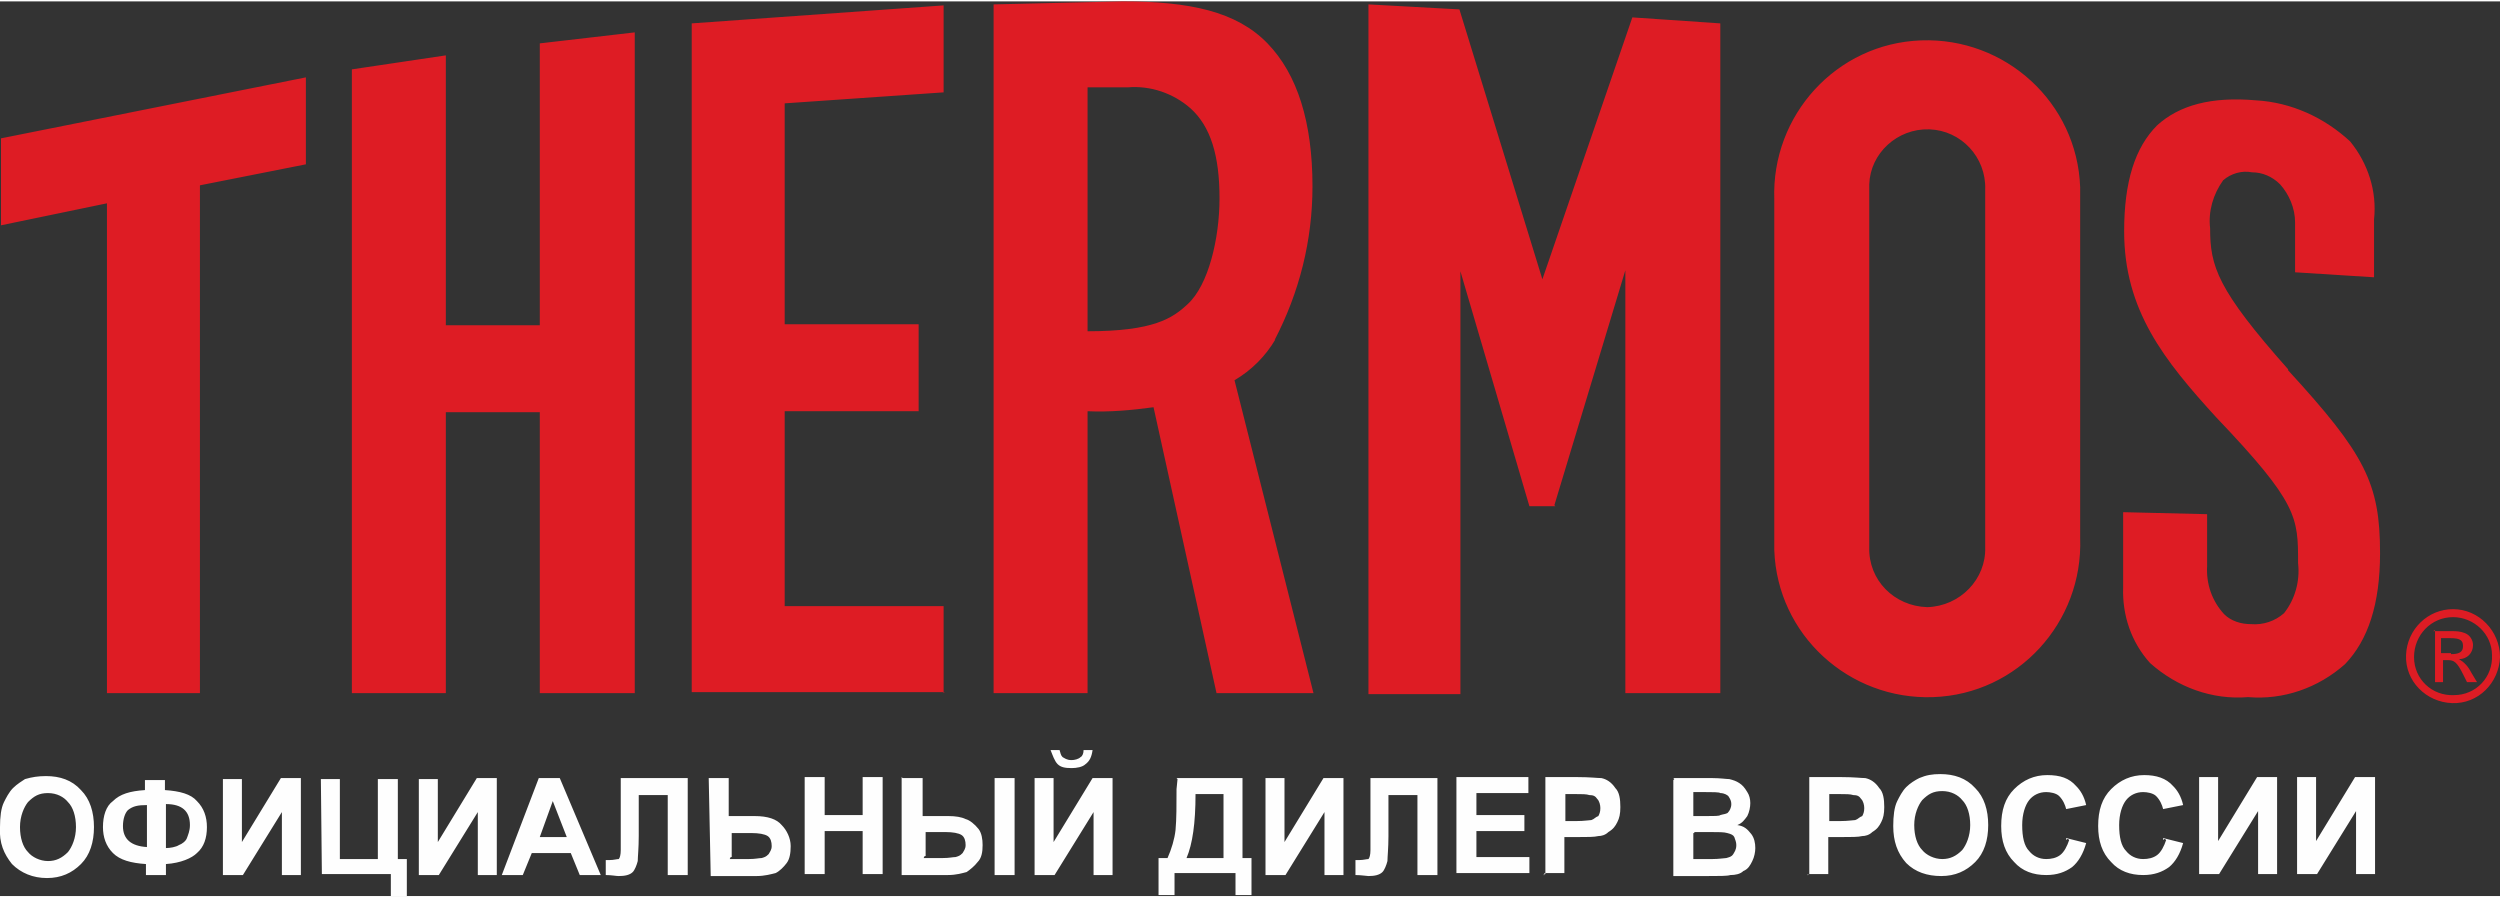 <?xml version="1.0" encoding="UTF-8"?> <svg xmlns="http://www.w3.org/2000/svg" xmlns:xlink="http://www.w3.org/1999/xlink" xml:space="preserve" width="156px" height="56px" version="1.1" style="shape-rendering:geometricPrecision; text-rendering:geometricPrecision; image-rendering:optimizeQuality; fill-rule:evenodd; clip-rule:evenodd" viewBox="0 0 2501 895"><rect x="0" y="0" width="2501" height="895" fill="#333333" stroke="none"/> <defs> <style type="text/css"> .fil1 {fill:#FEFEFE} .fil0 {fill:#DE1C24} </style> </defs> <g id="Слой_x0020_1">  <g id="_200708784"> <path class="fil0" d="M2415 656c0,22 18,39 40,38 22,0 39,-18 38,-40 0,-21 -18,-38 -39,-38 -22,0 -39,18 -39,40 0,0 0,0 0,0l0 0zm86 0c-1,26 -22,47 -48,46 -26,-1 -47,-22 -46,-48 1,-26 22,-46 47,-46 26,0 47,22 47,48 0,0 0,0 0,0l0 0zm-49 -3c8,0 12,-2 12,-8 0,-6 -3,-8 -13,-8l-9 0 0 15 10 0 0 0zm-18 -23l18 0c5,0 9,0 14,2 5,2 8,7 8,12 0,8 -6,14 -14,14 0,0 0,0 0,0l0 0c5,3 9,7 12,13l6 10 -10 0 -4 -8c-6,-12 -9,-14 -15,-14l-5 0 0 22 -8 0 0 -52zm-1158 -292c-10,17 -24,31 -41,41l79 313 -97 0 -63 -286c-22,3 -44,5 -66,4l0 282 -94 0c0,0 0,-662 0,-689l129 -3c67,0 114,10 145,42 30,31 45,79 45,143 0,54 -13,106 -38,154l0 0 0 0zm-188 -252l0 244c66,0 85,-13 100,-27 21,-19 32,-66 32,-106 0,-43 -9,-72 -29,-90 -17,-15 -40,-23 -63,-21l-39 0 0 0zm1201 282c-71,-80 -78,-103 -78,-141 -2,-17 3,-34 13,-48 8,-7 19,-10 29,-8 10,0 20,4 28,12 9,10 15,24 15,38l0 50 79 5 0 -58c3,-28 -6,-56 -24,-78 -26,-24 -59,-39 -94,-41 -45,-4 -77,5 -99,25 -22,22 -33,56 -33,106 0,79 40,129 92,186 82,86 82,100 82,146 2,18 -3,36 -14,50 -9,8 -21,12 -33,11 -10,0 -20,-3 -27,-10 -12,-13 -18,-30 -17,-48l0 -52 -84 -2 0 75c-1,28 8,55 27,76 27,24 62,37 98,34 35,3 70,-9 97,-33 23,-24 35,-60 35,-111 0,-70 -15,-99 -92,-183l0 0 0 0zm-2089 324l0 -508 106 -21 0 -87 -305 61 0 87 106 -22 0 490 94 0zm1728 -86c33,-1 59,-28 58,-60l0 -358c1,-32 -24,-59 -56,-60 -32,-1 -59,24 -60,55 0,2 0,3 0,5l0 358c-1,33 25,59 58,60l0 0zm153 -69c3,84 -62,156 -147,159 -84,3 -156,-62 -159,-147 0,-4 0,-8 0,-12l0 -339c-3,-84 62,-156 147,-159 84,-3 156,62 159,147 0,4 0,8 0,12l0 339zm-526 -33l71 -235 0 423 95 0 0 -670 -88 -6 -90 262 -83 -270 -91 -5 0 690 92 0 0 -423 69 235 26 0 0 0zm-611 188l0 -87 -159 0 0 -195 134 0 0 -87 -134 0 0 -221 159 -11 0 -87 -252 18 0 669 253 0zm-309 -661l0 661 -95 0 0 -281 -94 0 0 281 -94 0 0 -624 94 -14 0 270 94 0 0 -282 95 -11z"></path> <path class="fil1" d="M0 826c0,-10 1,-19 4,-25 2,-4 5,-10 9,-14 4,-4 9,-7 12,-9 7,-2 13,-3 21,-3 14,0 26,4 35,14 9,9 13,22 13,37 0,15 -4,28 -13,37 -9,9 -20,14 -34,14 -14,0 -26,-5 -35,-14 -8,-10 -13,-21 -12,-37l0 0 0 0 0 0 0 0zm20 0c0,11 3,20 8,25 4,5 12,9 20,9 8,0 14,-3 20,-9 4,-5 8,-14 8,-25 0,-11 -3,-20 -8,-25 -4,-5 -11,-9 -20,-9 -9,0 -14,3 -20,9 -4,5 -8,14 -8,25l0 0 0 0zm146 37l0 11 -20 0 0 -11c-15,-1 -26,-4 -33,-11 -7,-7 -10,-16 -10,-26 0,-11 3,-21 10,-26 7,-7 17,-10 32,-11l0 -10 20 0 0 10c15,1 26,4 32,11 7,7 10,16 10,26 0,11 -3,20 -10,26 -5,5 -16,10 -31,11l0 0 0 0 0 0 0 0zm0 -16c4,0 10,-1 13,-3 3,-1 7,-4 8,-7 1,-3 3,-7 3,-13 0,-14 -8,-21 -24,-21l0 44 0 0 0 0 0 0 0 0zm-19 0l0 -43c-9,0 -14,1 -19,5 -3,3 -5,9 -5,16 0,13 8,20 24,21l0 0 0 0 0 0zm76 -69l19 0 0 63 39 -64 20 0 0 97 -19 0 0 -63 -39 63 -20 0 0 -96zm97 0l20 0 0 80 38 0 0 -80 20 0 0 80 9 0 0 37 -16 0 0 -22 -69 0 -1 -95 0 0 0 0 0 0 0 0 0 0zm99 0l19 0 0 63 39 -64 20 0 0 97 -19 0 0 -63 -39 63 -20 0 0 -96zm183 96l-22 0 -9 -22 -39 0 -9 22 -21 0 37 -97 21 0 41 97 0 0 0 0 0 0zm-35 -38l-14 -36 -13 36 27 0 0 0 0 0 0 0 0 0 0 0 0 0zm53 -59l68 0 0 97 -20 0 0 -80 -29 0 0 41c0,12 -1,21 -1,25 -1,4 -3,9 -5,11 -3,3 -8,4 -14,4 -3,0 -7,-1 -13,-1l0 -15 4 0c4,0 7,-1 9,-1 1,-1 2,-4 2,-9l0 -16 0 -56 -1 0 1 -1 0 0 0 0 0 0zm89 0l20 0 0 38 26 0c13,0 22,3 27,9 5,5 9,13 9,21 0,7 -1,13 -4,17 -3,4 -7,8 -11,10 -4,1 -11,3 -19,3l-46 0 -2 -98 0 0 0 1 0 -1 0 0 0 0 0 0 0 0zm20 81l20 0c7,0 10,-1 13,-1 3,-1 4,-1 7,-4 1,-2 3,-4 3,-8 0,-4 -1,-8 -4,-10 -3,-2 -9,-3 -16,-3l-20 0 0 25 0 -1 -1 0 -1 2 0 0 0 0 0 0 0 0zm76 15l0 -97 20 0 0 38 38 0 0 -38 20 0 0 97 -20 0 0 -43 -38 0 0 43 -20 0zm98 -96l20 0 0 38 26 0c7,0 13,1 17,3 4,1 9,5 13,10 3,4 4,10 4,16 0,7 -1,13 -5,17 -3,4 -8,8 -11,10 -4,1 -10,3 -19,3l-46 0 0 -97 0 1 0 -1 0 -1 0 0 0 0 0 0zm20 80l20 0c7,0 10,-1 13,-1 3,-1 4,-1 7,-4 1,-2 3,-4 3,-8 0,-4 -1,-8 -4,-10 -3,-2 -9,-3 -16,-3l-20 0 0 25 0 -1 -1 0 -1 2 0 0 0 0 0 0zm72 -80l20 0 0 97 -20 0 0 -97zm40 0l19 0 0 64 39 -64 20 0 0 97 -19 0 0 -63 -39 63 -20 0 0 -97zm49 -28l9 0c-1,7 -3,11 -7,14 -3,3 -9,4 -14,4 -7,0 -11,-1 -14,-4 -3,-3 -5,-9 -7,-14l9 0c1,3 1,5 3,7 2,1 4,3 9,3 3,0 7,-1 9,-3 2,-1 3,-4 3,-7l0 0 0 0zm93 28l66 0 0 80 9 0 0 37 -16 0 0 -22 -61 0 0 22 -16 0 0 -37 9 0c4,-9 7,-19 8,-28 1,-11 1,-25 1,-41l1 -10 0 0 0 0 0 0zm19 16c0,29 -3,50 -9,64l37 0 0 -64 -28 0 0 0 0 0 0 0zm70 -16l19 0 0 64 39 -64 20 0 0 97 -19 0 0 -63 -39 63 -20 0 0 -97zm104 0l68 0 0 97 -20 0 0 -80 -29 0 0 41c0,12 -1,21 -1,25 -1,4 -3,9 -5,11 -3,3 -8,4 -14,4 -2,0 -7,-1 -13,-1l0 -15 4 0c4,0 7,-1 9,-1 1,-1 2,-4 2,-9l0 -16 0 -56 -1 0 1 -1 0 0 0 0zm87 96l0 -97 72 0 0 16 -52 0 0 22 48 0 0 16 -48 0 0 26 53 0 0 16 -73 0 0 0 0 0 0 0 0 0 0 0zm89 0l0 -97 32 0c13,0 20,1 24,1 5,1 10,4 14,10 4,4 5,11 5,19 0,7 -1,11 -3,15 -2,4 -4,7 -9,10 -3,3 -7,4 -10,4 -4,1 -11,1 -21,1l-13 0 0 36 -20 0 0 1 -1 1 1 0 0 -1 0 0 0 0zm20 -80l0 27 11 0c8,0 13,-1 15,-1 3,-1 4,-3 7,-4 1,-2 2,-4 2,-8 0,-3 -1,-7 -3,-9 -2,-3 -4,-4 -8,-4 -3,-1 -7,-1 -14,-1l-10 0 0 0 0 0 0 0 0 0 0 0 0 0zm109 -16l38 0c8,0 14,1 17,1 4,1 7,2 10,4 3,2 5,4 8,9 2,3 3,7 3,11 0,4 -1,9 -3,13 -3,4 -5,7 -10,9 7,1 10,4 14,9 3,4 4,9 4,14 0,4 -1,9 -3,13 -2,4 -4,8 -9,10 -3,3 -8,4 -13,4 -3,1 -11,1 -24,1l-33 0 0 -98 1 1 -1 1 0 -2 0 0 0 0 0 0zm19 16l0 22 13 0c8,0 13,0 14,-1 3,-1 7,-1 8,-3 1,-1 3,-4 3,-8 0,-3 -1,-5 -3,-8 -1,-1 -4,-3 -8,-3 -1,-1 -8,-1 -16,-1l-11 0 0 2 0 0 0 0 0 0zm0 39l0 26 19 0c7,0 12,-1 14,-1 3,-1 5,-1 7,-4 1,-2 3,-4 3,-9 0,-3 -1,-5 -2,-8 -1,-2 -3,-3 -7,-4 -3,-1 -9,-1 -17,-1l-16 0 0 1 0 0 0 0 0 0 0 0zm116 41l0 -97 32 0c13,0 20,1 24,1 5,1 10,4 14,10 4,4 5,11 5,19 0,7 -1,11 -3,15 -2,4 -4,7 -9,10 -3,3 -7,4 -10,4 -4,1 -11,1 -21,1l-13 0 0 37 -20 0 0 0 -1 1 1 0 0 -1 0 0 0 0zm20 -80l0 27 11 0c8,0 13,-1 15,-1 3,-1 4,-3 7,-4 1,-2 2,-4 2,-8 0,-3 -1,-7 -3,-9 -2,-3 -4,-4 -8,-4 -3,-1 -7,-1 -14,-1l-10 0 0 0 0 0 0 0 0 0 0 0 0 0zm64 32c0,-10 1,-19 4,-25 2,-4 5,-10 9,-14 4,-4 9,-7 13,-9 7,-3 13,-4 21,-4 14,0 26,4 35,14 9,9 13,22 13,37 0,15 -4,28 -13,37 -9,9 -20,14 -34,14 -14,0 -26,-4 -35,-13 -9,-10 -13,-22 -13,-37l0 0 0 0 0 0 0 0 0 0zm21 -1c0,11 3,20 8,25 4,5 12,9 20,9 8,0 14,-3 20,-9 4,-5 8,-14 8,-25 0,-11 -3,-20 -8,-25 -4,-5 -11,-9 -20,-9 -9,0 -14,3 -20,9 -4,5 -8,14 -8,25l0 0 0 0zm152 13l20 5c-3,11 -8,19 -14,24 -7,5 -15,8 -26,8 -13,0 -24,-4 -32,-13 -9,-9 -13,-21 -13,-36 0,-16 4,-28 13,-37 9,-9 20,-14 33,-14 13,0 22,3 29,11 4,4 8,10 10,19l-20 4c-1,-4 -3,-9 -7,-13 -3,-3 -9,-4 -13,-4 -7,0 -13,3 -17,8 -4,5 -7,14 -7,25 0,12 2,21 7,26 4,5 10,8 17,8 5,0 10,-1 14,-4 4,-3 7,-9 9,-15l-1 -1 -1 0 -1 1 0 0 0 0 0 0zm97 0l20 5c-3,11 -8,19 -14,24 -7,5 -15,8 -26,8 -13,0 -24,-4 -32,-13 -9,-9 -13,-21 -13,-36 0,-16 4,-28 13,-37 9,-9 20,-14 33,-14 12,0 22,3 29,11 4,4 8,10 10,19l-20 4c-1,-4 -3,-9 -7,-13 -3,-3 -9,-4 -13,-4 -7,0 -13,3 -17,8 -4,5 -7,14 -7,25 0,12 2,21 7,26 4,5 10,8 17,8 5,0 10,-1 14,-4 4,-3 7,-9 9,-15l-1 -1 -1 0 -1 1 0 0 0 0 0 0zm36 -61l19 0 0 64 39 -64 20 0 0 97 -19 0 0 -63 -39 63 -20 0 0 -97zm98 0l19 0 0 64 39 -64 20 0 0 97 -19 0 0 -63 -39 63 -20 0 0 -97z"></path> </g> </g> </svg> 